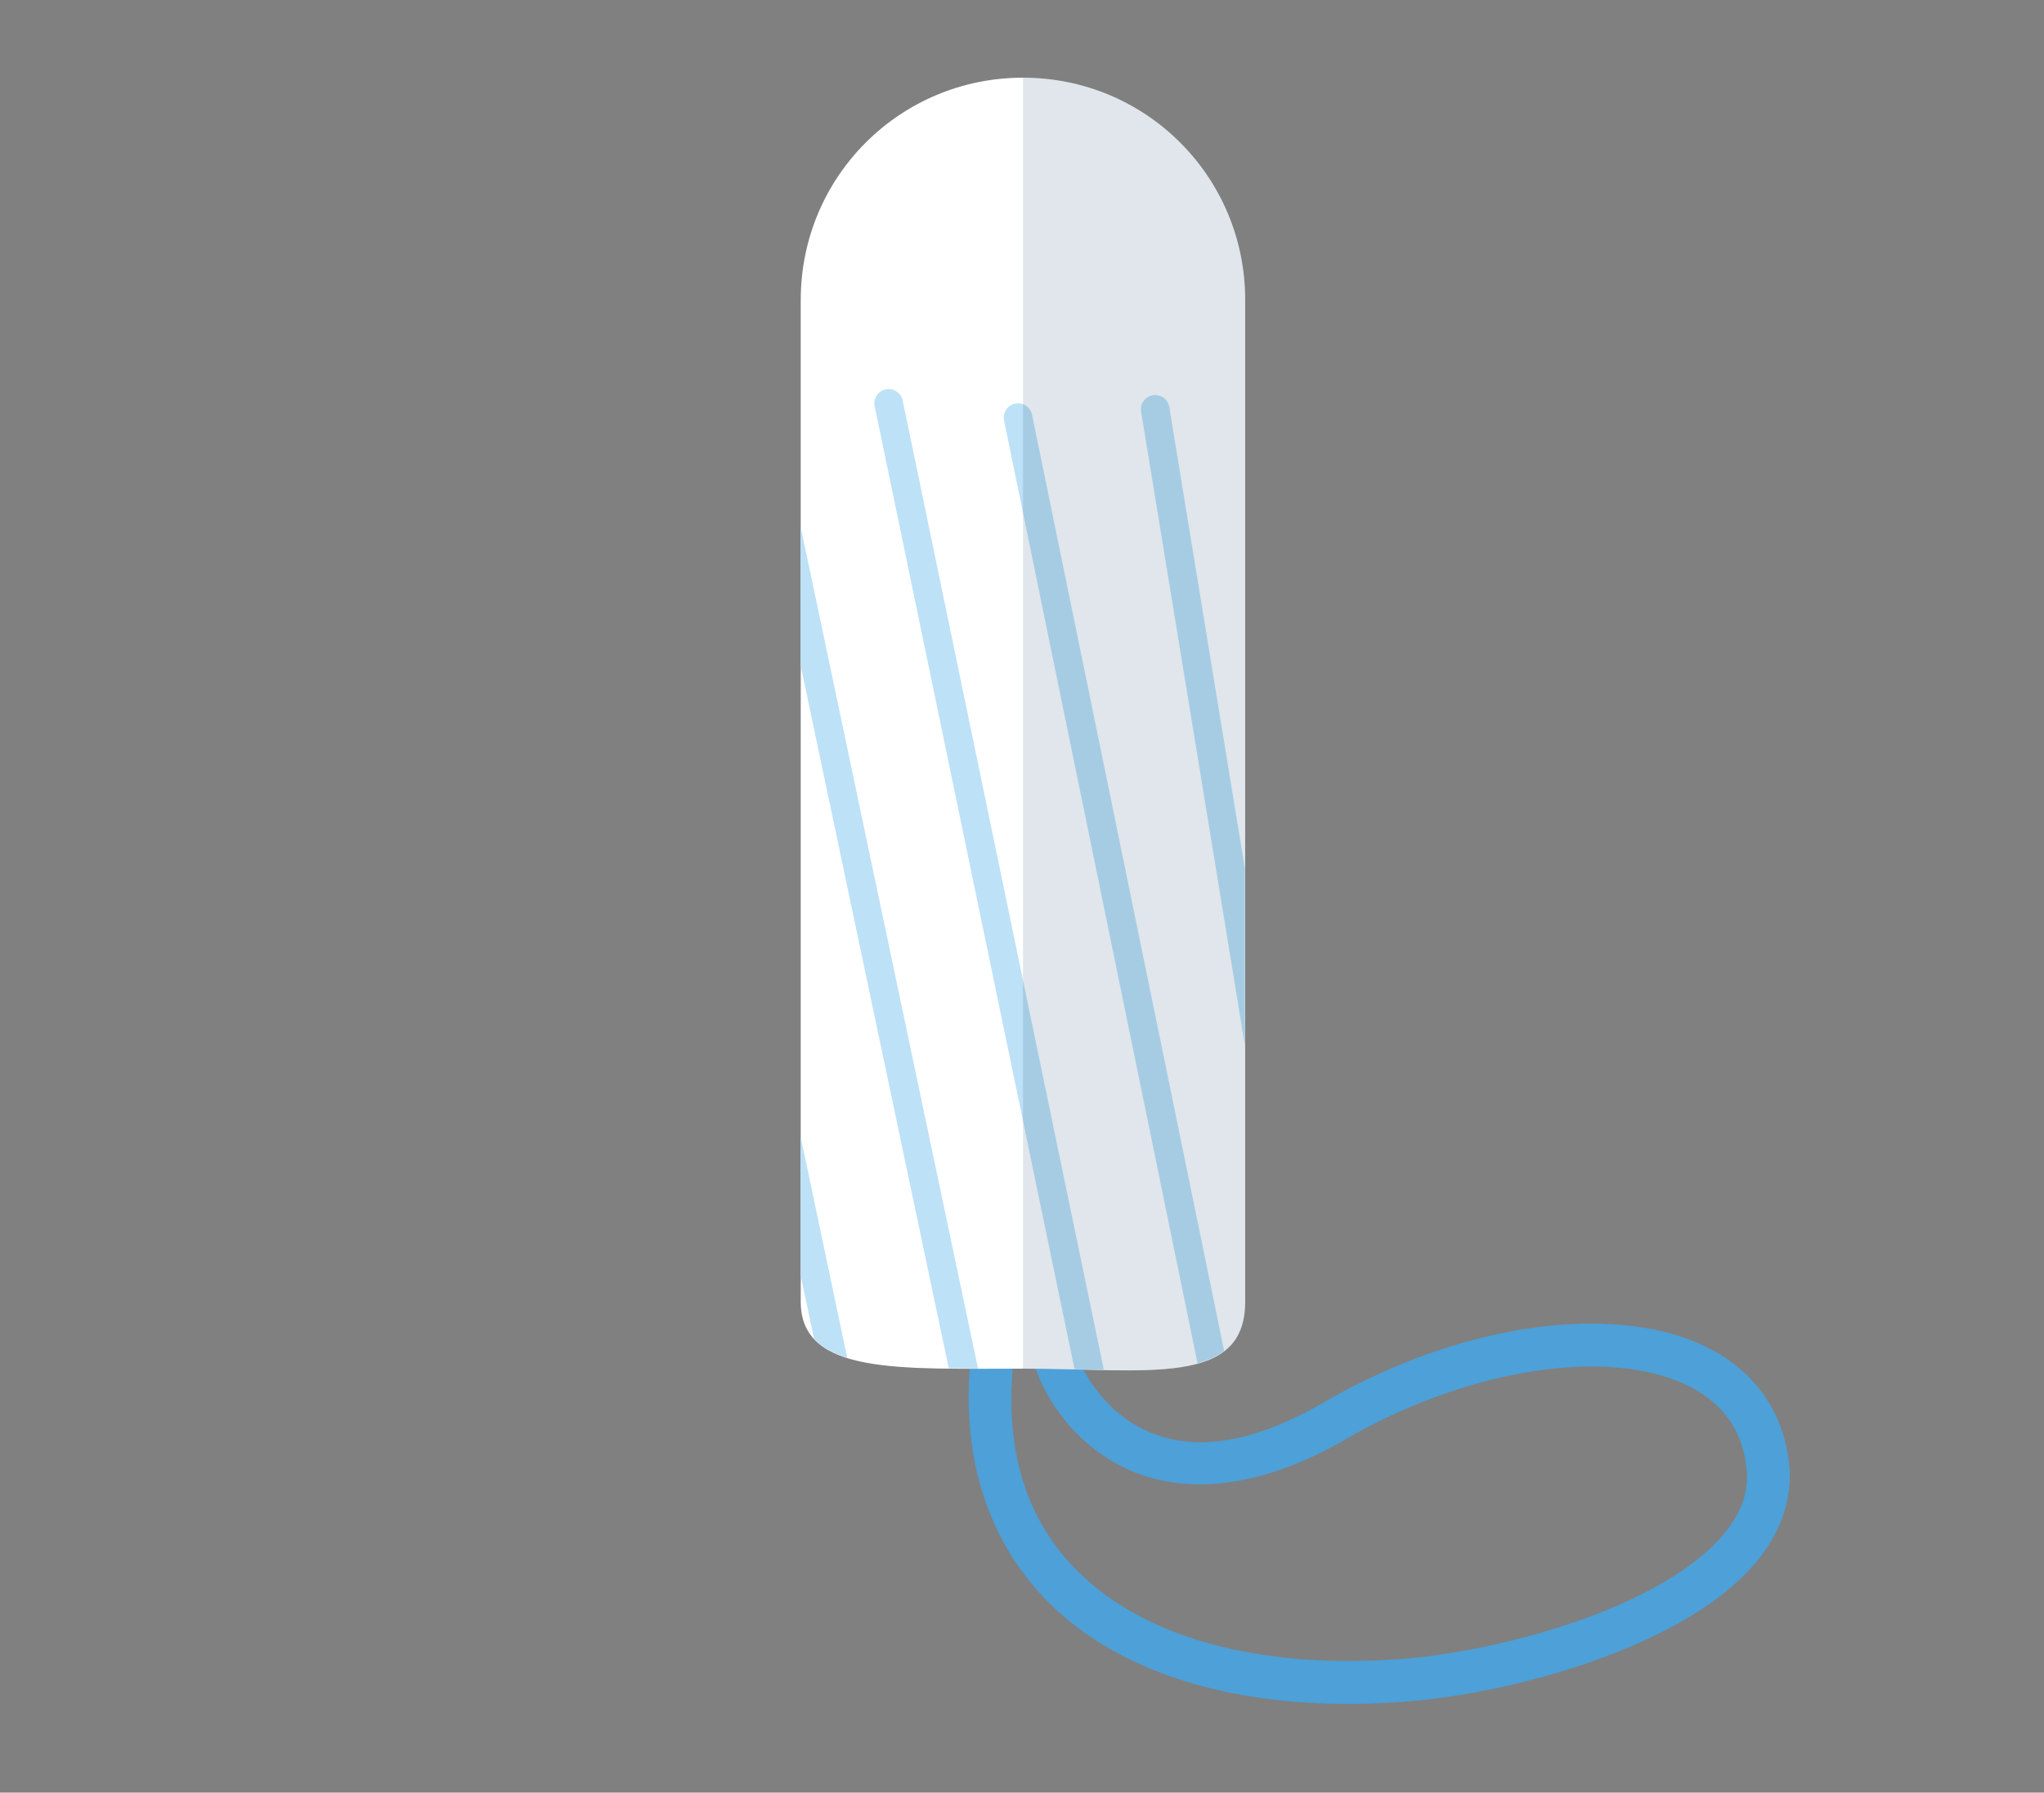 <?xml version="1.0" encoding="UTF-8" standalone="no"?>
<svg
   xmlns:dc="http://purl.org/dc/elements/1.1/"
   xmlns:cc="http://creativecommons.org/ns#"
   xmlns:rdf="http://www.w3.org/1999/02/22-rdf-syntax-ns#"
   xmlns:svg="http://www.w3.org/2000/svg"
   xmlns="http://www.w3.org/2000/svg"
   height="174.933"
   width="199.467"
   viewBox="0 0 187 164"
   id="svg8809"
   version="1.1">
  <rect x="0" y="0" width="187" height="164" fill="#808080" stroke="none"/>
  <defs
     id="defs8811">
    <clipPath
       clipPathUnits="userSpaceOnUse"
       id="clipPath9817">
      <ellipse
         ry="13.088"
         rx="12.762"
         style="color:#000000;clip-rule:nonzero;display:inline;overflow:visible;visibility:visible;opacity:1;isolation:auto;mix-blend-mode:normal;color-interpolation:sRGB;color-interpolation-filters:linearRGB;solid-color:#000000;solid-opacity:1;fill:#ffffff;fill-opacity:1;fill-rule:nonzero;stroke:none;stroke-width:2;stroke-linecap:round;stroke-linejoin:miter;stroke-miterlimit:4;stroke-dasharray:none;stroke-dashoffset:0;stroke-opacity:1;marker:none;color-rendering:auto;image-rendering:auto;shape-rendering:auto;text-rendering:auto;enable-background:accumulate"
         id="ellipse9819"
         cx="-525.889"
         cy="345.247"
         transform="matrix(0,1,1,0,0,0)" />
    </clipPath>
    <clipPath
       clipPathUnits="userSpaceOnUse"
       id="clipPath9708">
      <path
         style="color:#000000;clip-rule:nonzero;display:inline;overflow:visible;visibility:visible;opacity:1;isolation:auto;mix-blend-mode:normal;color-interpolation:sRGB;color-interpolation-filters:linearRGB;solid-color:#000000;solid-opacity:1;fill:#ffffff;fill-opacity:1;fill-rule:nonzero;stroke:none;stroke-width:2;stroke-linecap:round;stroke-linejoin:miter;stroke-miterlimit:4;stroke-dasharray:none;stroke-dashoffset:0;stroke-opacity:1;marker:none;color-rendering:auto;image-rendering:auto;shape-rendering:auto;text-rendering:auto;enable-background:accumulate"
         d="m -2327.51,929.574 c 2.593,7.134 0.14,15.055 -6.972,19.905 -5.126,3.496 -11.167,5.977 -17.319,5.026 l 0.647,-8.688 8.23,-22.472 c 2.434,-5.498 11.12,-0.5 11.12,-0.5 2,2.061 3.429,4.351 4.293,6.729 z"
         id="path9710" />
    </clipPath>
    <clipPath
       clipPathUnits="userSpaceOnUse"
       id="clipPath9618">
      <ellipse
         transform="matrix(-0.725,-0.689,0.59,-0.807,0,0)"
         ry="14.171"
         rx="13.23"
         style="color:#000000;clip-rule:nonzero;display:inline;overflow:visible;visibility:visible;opacity:1;isolation:auto;mix-blend-mode:normal;color-interpolation:sRGB;color-interpolation-filters:linearRGB;solid-color:#000000;solid-opacity:1;fill:#ffffff;fill-opacity:1;fill-rule:nonzero;stroke:none;stroke-width:2;stroke-linecap:round;stroke-linejoin:miter;stroke-miterlimit:4;stroke-dasharray:none;stroke-dashoffset:0;stroke-opacity:1;marker:none;color-rendering:auto;image-rendering:auto;shape-rendering:auto;text-rendering:auto;enable-background:accumulate"
         id="ellipse9620"
         cx="33.025"
         cy="626.371" />
    </clipPath>
    <clipPath
       clipPathUnits="userSpaceOnUse"
       id="clipPath9708-2">
      <path
         style="color:#000000;clip-rule:nonzero;display:inline;overflow:visible;visibility:visible;opacity:1;isolation:auto;mix-blend-mode:normal;color-interpolation:sRGB;color-interpolation-filters:linearRGB;solid-color:#000000;solid-opacity:1;fill:#ffffff;fill-opacity:1;fill-rule:nonzero;stroke:none;stroke-width:2;stroke-linecap:round;stroke-linejoin:miter;stroke-miterlimit:4;stroke-dasharray:none;stroke-dashoffset:0;stroke-opacity:1;marker:none;color-rendering:auto;image-rendering:auto;shape-rendering:auto;text-rendering:auto;enable-background:accumulate"
         d="m -2327.51,929.574 c 2.593,7.134 0.14,15.055 -6.972,19.905 -5.126,3.496 -11.167,5.977 -17.319,5.026 l 0.647,-8.688 8.23,-22.472 c 2.434,-5.498 11.12,-0.5 11.12,-0.5 2,2.061 3.429,4.351 4.293,6.729 z"
         id="path9710-2" />
    </clipPath>
    <clipPath
       id="clipPath13761"
       clipPathUnits="userSpaceOnUse">
      <path
         style="color:#000000;clip-rule:nonzero;display:inline;overflow:visible;visibility:visible;opacity:1;isolation:auto;mix-blend-mode:normal;color-interpolation:sRGB;color-interpolation-filters:linearRGB;solid-color:#000000;solid-opacity:1;fill:#ffffff;fill-opacity:1;fill-rule:nonzero;stroke:none;stroke-width:4.688;stroke-linecap:round;stroke-linejoin:round;stroke-miterlimit:4;stroke-dasharray:none;stroke-dashoffset:0;stroke-opacity:1;marker:none;color-rendering:auto;image-rendering:auto;shape-rendering:auto;text-rendering:auto;enable-background:accumulate"
         d="m 2270.476,-1169.058 c 16.159,0 29.168,13.009 29.168,29.168 v 113.694 c 0,16.159 -13.009,15.574 -29.168,15.574 -16.159,0 -29.168,0.585 -29.168,-15.574 V -1139.89 c 0,-16.159 13.009,-29.168 29.168,-29.168 z"
         id="path13764" />
    </clipPath>
  </defs>
  <g
     id="g13792"
     style="display:inline"
     transform="matrix(0.697,0,0,0.697,-1488.934,829.619)">
    <g
       clip-path="url(#clipPath13761)"
       id="g13776" />
    <g
       id="g14556">
      <path
         style="color:#000000;font-style:normal;font-variant:normal;font-weight:normal;font-stretch:normal;font-size:medium;line-height:normal;font-family:sans-serif;font-variant-ligatures:normal;font-variant-position:normal;font-variant-caps:normal;font-variant-numeric:normal;font-variant-alternates:normal;font-feature-settings:normal;text-indent:0;text-align:start;text-decoration:none;text-decoration-line:none;text-decoration-style:solid;text-decoration-color:#000000;letter-spacing:normal;word-spacing:normal;text-transform:none;writing-mode:lr-tb;direction:ltr;text-orientation:mixed;dominant-baseline:auto;baseline-shift:baseline;text-anchor:start;white-space:normal;shape-padding:0;clip-rule:nonzero;display:inline;overflow:visible;visibility:visible;opacity:1;isolation:auto;mix-blend-mode:normal;color-interpolation:sRGB;color-interpolation-filters:linearRGB;solid-color:#000000;solid-opacity:1;vector-effect:none;fill:#4da0d8;fill-opacity:1;fill-rule:evenodd;stroke:none;stroke-width:5.625;stroke-linecap:round;stroke-linejoin:miter;stroke-miterlimit:4;stroke-dasharray:none;stroke-dashoffset:0;stroke-opacity:1;color-rendering:auto;image-rendering:auto;shape-rendering:auto;text-rendering:auto;enable-background:accumulate"
         d="m 2348.469,-1016.408 c -11.598,-0.857 -25.651,2.759 -38.416,10.166 -11.756,6.821 -19.344,6.017 -24.459,3.228 -5.115,-2.788 -7.951,-8.249 -8.57,-10.904 a 2.813,2.813 0 1 0 -5.476,1.277 c 1.021,4.376 4.45,10.801 11.354,14.564 6.903,3.764 17.084,4.179 29.975,-3.301 11.885,-6.896 25.108,-10.166 35.178,-9.422 5.035,0.372 9.232,1.736 12.168,3.908 2.936,2.172 4.741,5.059 5.217,9.273 0.382,3.387 -0.817,6.312 -3.436,9.236 -2.619,2.924 -6.679,5.646 -11.438,7.916 -9.516,4.539 -21.771,7.293 -30.363,7.947 -15.952,1.216 -29.622,-1.701 -38.67,-8.244 -9.048,-6.543 -13.859,-16.538 -12.285,-31.154 a 2.813,2.813 0 1 0 -5.592,-0.604 c -1.742,16.172 4.021,28.68 14.58,36.316 10.559,7.636 25.532,10.578 42.395,9.293 9.352,-0.713 21.968,-3.523 32.357,-8.479 5.194,-2.478 9.844,-5.485 13.207,-9.24 3.363,-3.755 5.416,-8.461 4.834,-13.619 -0.633,-5.611 -3.397,-10.159 -7.461,-13.166 -4.064,-3.007 -9.299,-4.565 -15.098,-4.994 z"
         id="path13739" />
      <g
         id="g14549">
        <path
           style="color:#000000;clip-rule:nonzero;display:inline;overflow:visible;visibility:visible;opacity:1;isolation:auto;mix-blend-mode:normal;color-interpolation:sRGB;color-interpolation-filters:linearRGB;solid-color:#000000;solid-opacity:1;fill:#ffffff;fill-opacity:1;fill-rule:nonzero;stroke:none;stroke-width:4.688;stroke-linecap:round;stroke-linejoin:round;stroke-miterlimit:4;stroke-dasharray:none;stroke-dashoffset:0;stroke-opacity:1;marker:none;color-rendering:auto;image-rendering:auto;shape-rendering:auto;text-rendering:auto;enable-background:accumulate"
           d="m 2270.476,-1180.074 c 16.159,0 29.168,13.009 29.168,29.168 v 131.506 c 0,11.237 -13.009,8.777 -29.168,8.777 -16.159,0 -29.168,0.819 -29.168,-8.777 v -131.506 c 0,-16.159 13.009,-29.168 29.168,-29.168 z"
           id="rect13701" />
        <path
           id="path13742"
           transform="matrix(1.345,0,0,1.345,2136.552,-1190.466)"
           d="M 86.439 38.115 A 1.394 1.394 0 0 0 85.107 39.811 L 104.604 133.764 C 105.584 133.788 106.542 133.813 107.465 133.83 L 87.836 39.244 A 1.394 1.394 0 0 0 86.439 38.115 z M 112.508 38.697 A 1.394 1.394 0 0 0 111.104 40.336 L 121.234 102.195 L 121.234 84.947 L 113.855 39.885 A 1.394 1.394 0 0 0 112.508 38.697 z M 99.068 39.508 A 1.394 1.394 0 0 0 97.732 41.201 L 116.607 133.186 C 117.621 132.904 118.501 132.52 119.203 131.977 L 100.463 40.641 A 1.394 1.394 0 0 0 99.068 39.508 z M 77.869 51.523 L 77.869 65.047 L 92.332 133.678 C 93.267 133.688 94.196 133.699 95.186 133.697 L 77.869 51.523 z M 77.869 111.047 L 77.869 124.57 L 79.188 130.822 C 79.96 131.646 81.067 132.227 82.42 132.648 L 77.869 111.047 z "
           style="color:#000000;font-style:normal;font-variant:normal;font-weight:normal;font-stretch:normal;font-size:medium;line-height:normal;font-family:sans-serif;font-variant-ligatures:normal;font-variant-position:normal;font-variant-caps:normal;font-variant-numeric:normal;font-variant-alternates:normal;font-feature-settings:normal;text-indent:0;text-align:start;text-decoration:none;text-decoration-line:none;text-decoration-style:solid;text-decoration-color:#000000;letter-spacing:normal;word-spacing:normal;text-transform:none;writing-mode:lr-tb;direction:ltr;text-orientation:mixed;dominant-baseline:auto;baseline-shift:baseline;text-anchor:start;white-space:normal;shape-padding:0;clip-rule:nonzero;display:inline;overflow:visible;visibility:visible;opacity:1;isolation:auto;mix-blend-mode:normal;color-interpolation:sRGB;color-interpolation-filters:linearRGB;solid-color:#000000;solid-opacity:1;vector-effect:none;fill:#bde1f7;fill-opacity:1;fill-rule:evenodd;stroke:none;stroke-width:2.788;stroke-linecap:round;stroke-linejoin:miter;stroke-miterlimit:4;stroke-dasharray:none;stroke-dashoffset:0;stroke-opacity:1;color-rendering:auto;image-rendering:auto;shape-rendering:auto;text-rendering:auto;enable-background:accumulate" />
        <path
           id="path13873"
           d="m 2270.476,-1180.074 c 16.159,0 29.168,13.009 29.168,29.168 v 131.506 c 0,11.237 -13.009,8.777 -29.168,8.777 z"
           style="color:#000000;clip-rule:nonzero;display:inline;overflow:visible;visibility:visible;opacity:1;isolation:auto;mix-blend-mode:normal;color-interpolation:sRGB;color-interpolation-filters:linearRGB;solid-color:#000000;solid-opacity:1;fill:#093a60;fill-opacity:0.128;fill-rule:nonzero;stroke:none;stroke-width:4.688;stroke-linecap:round;stroke-linejoin:round;stroke-miterlimit:4;stroke-dasharray:none;stroke-dashoffset:0;stroke-opacity:1;marker:none;color-rendering:auto;image-rendering:auto;shape-rendering:auto;text-rendering:auto;enable-background:accumulate" />
      </g>
    </g>
  </g>
</svg>
